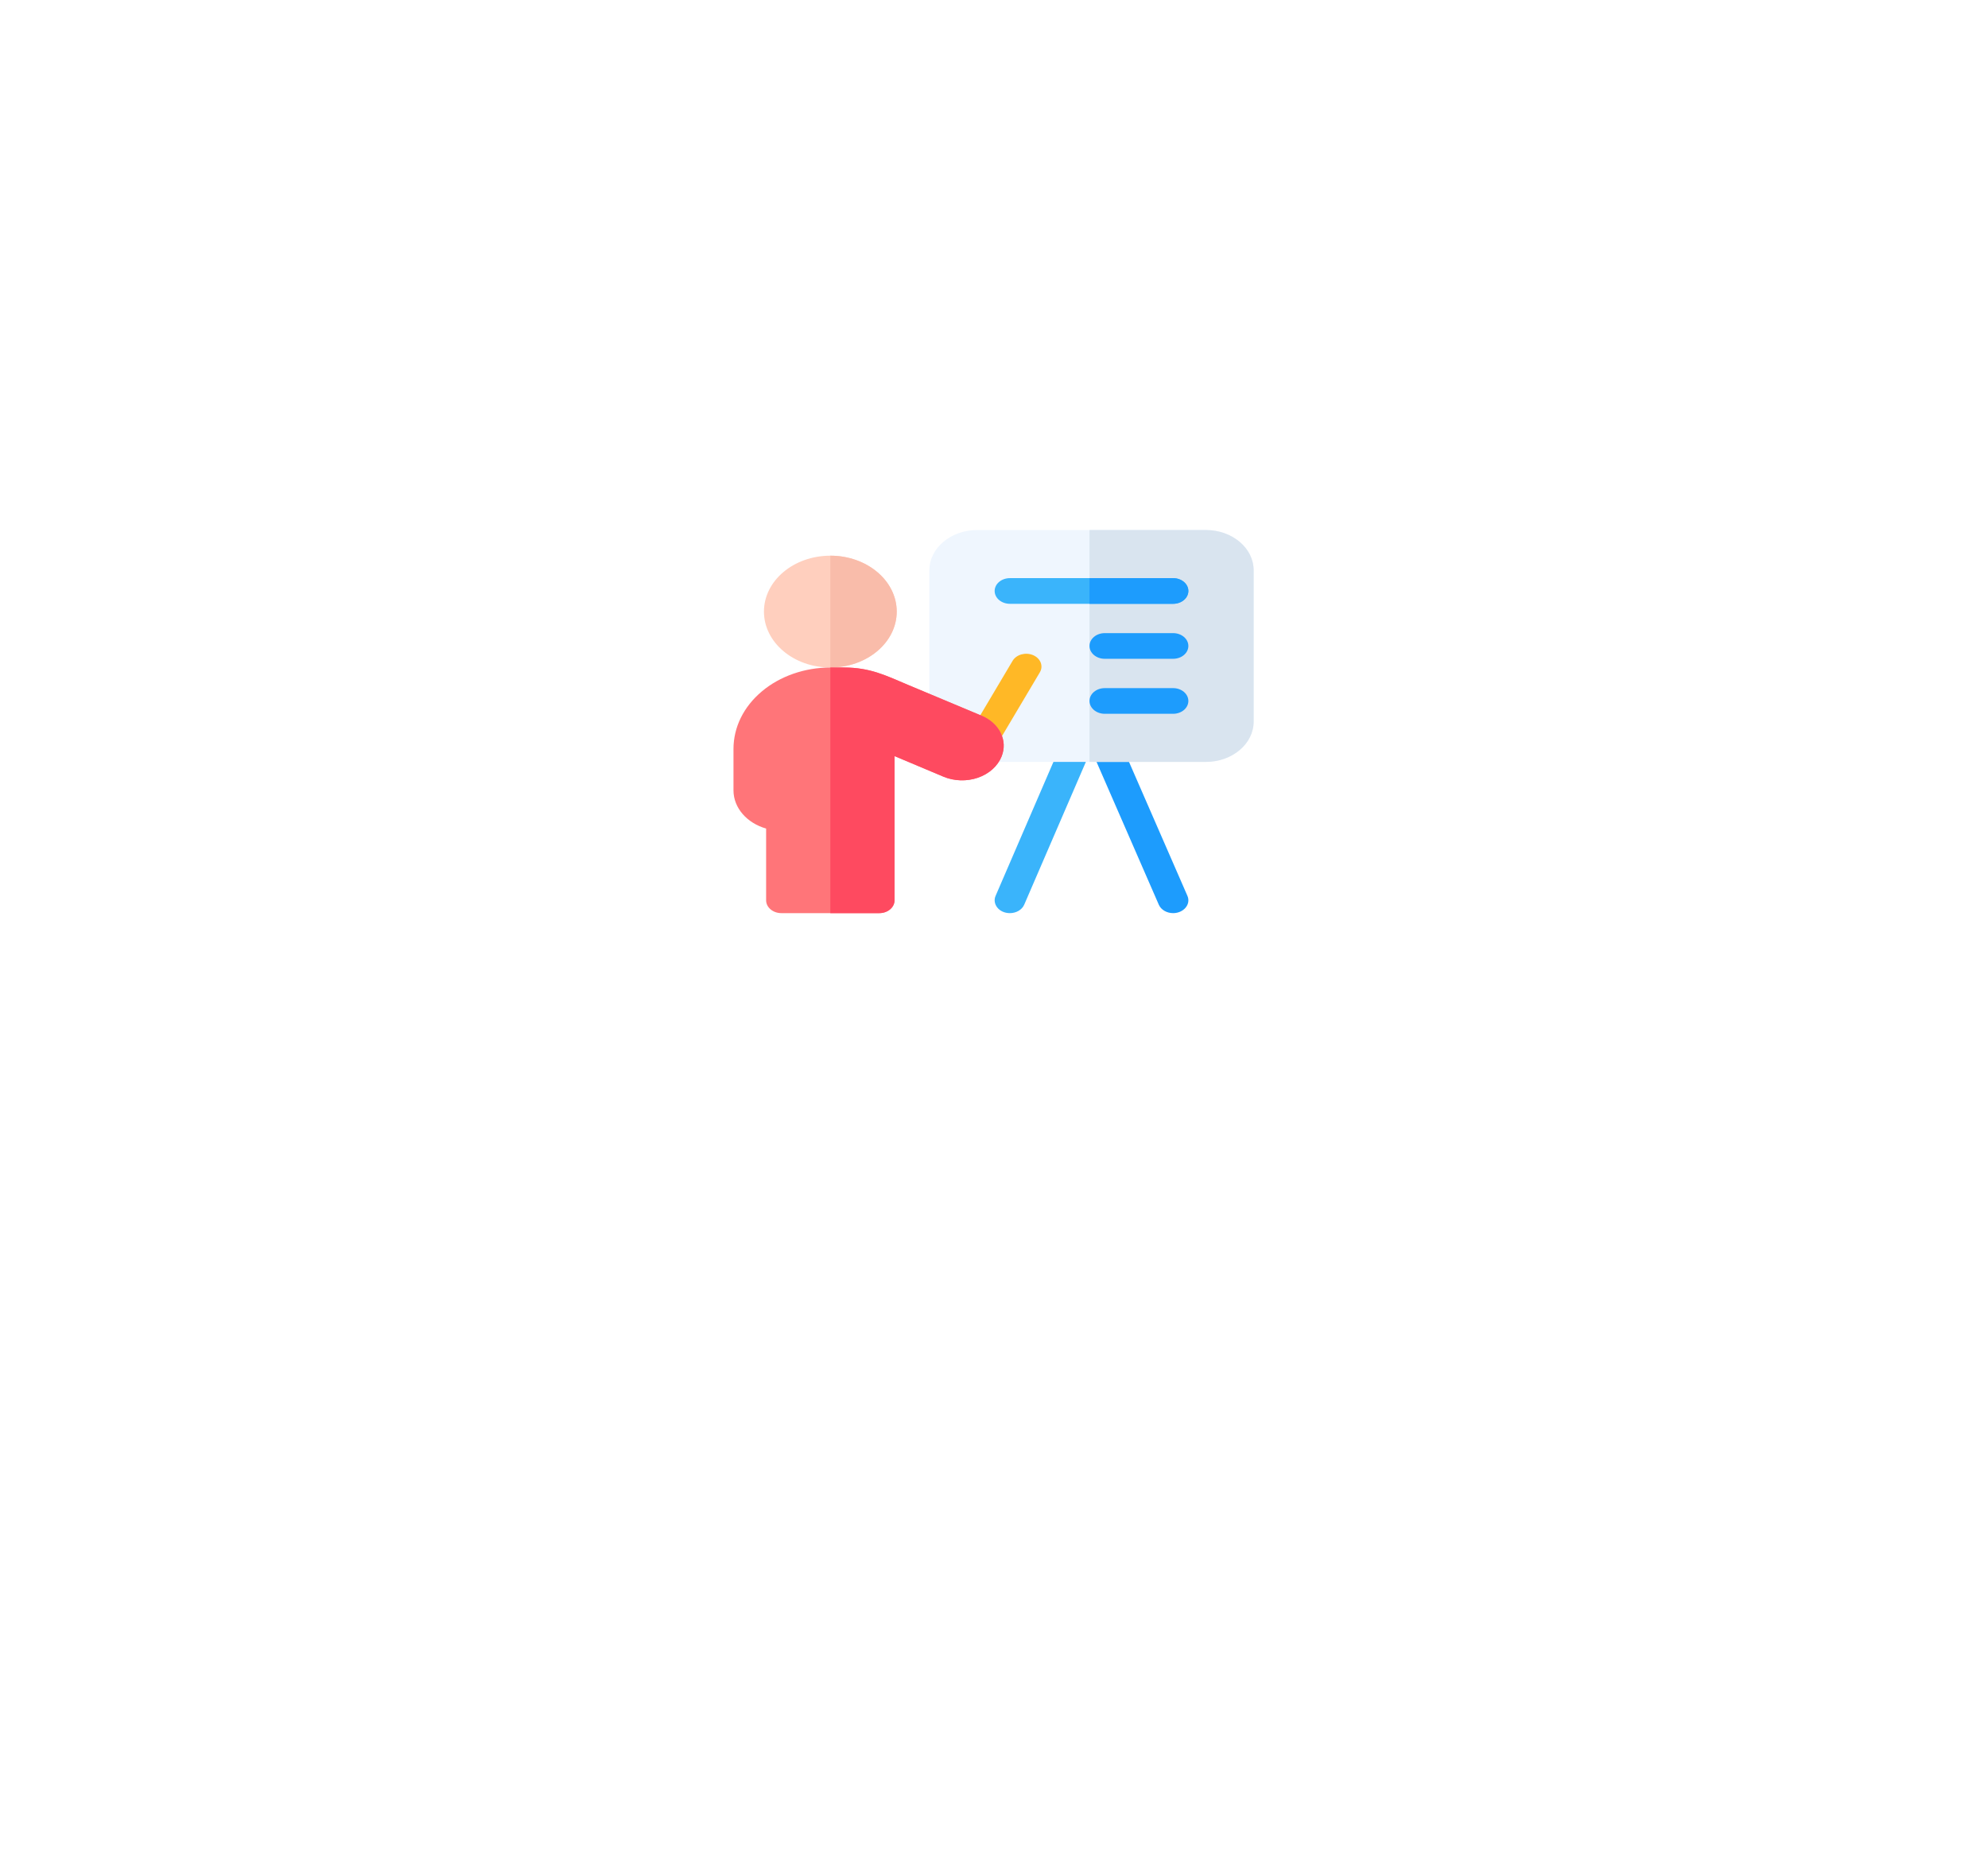 <svg width="241" height="225" viewBox="0 0 241 225" fill="none" xmlns="http://www.w3.org/2000/svg">
<g filter="url(#filter0_d_1_1087)">
<rect x="70" y="45" width="100.896" height="84.977" rx="10" fill="white"/>
</g>
<g clip-path="url(#clip0_1_1087)">
<path d="M122.426 110.697C121.078 110.697 120.274 109.572 120.69 108.609L128.605 90.276C128.954 89.468 130.014 89.052 130.973 89.345C131.932 89.639 132.427 90.532 132.078 91.34L124.163 109.672C123.889 110.304 123.181 110.697 122.426 110.697V110.697Z" fill="#3AB4FB"/>
<path d="M142.215 110.697C141.462 110.697 140.755 110.307 140.48 109.677L132.486 91.344C132.134 90.537 132.626 89.644 133.583 89.347C134.541 89.051 135.602 89.465 135.954 90.271L143.949 108.604C144.399 109.637 143.475 110.697 142.215 110.697V110.697Z" fill="#1D9CFD"/>
<path d="M146.173 64.252H118.468C115.263 64.252 112.664 66.441 112.664 69.141V87.475C112.664 90.175 115.263 92.364 118.468 92.364H146.173C149.379 92.364 151.977 90.175 151.977 87.475V69.141C151.977 66.441 149.379 64.252 146.173 64.252V64.252Z" fill="#EFF6FE"/>
<path d="M146.173 64.252H132.078V92.364H146.173C149.379 92.364 151.977 90.175 151.977 87.475V69.141C151.977 66.441 149.379 64.252 146.173 64.252V64.252Z" fill="#D9E4EF"/>
<path d="M108.706 74.142C108.706 77.885 105.103 80.919 100.659 80.919C96.215 80.919 92.612 77.885 92.612 74.142C92.612 70.399 96.215 67.365 100.659 67.365C105.103 67.365 108.706 70.399 108.706 74.142Z" fill="#FFCFBE"/>
<path d="M118.632 90.534C117.719 90.149 117.35 89.215 117.806 88.446L122.753 80.113C123.21 79.344 124.319 79.033 125.232 79.417C126.144 79.802 126.514 80.736 126.058 81.505L121.11 89.838C120.653 90.608 119.543 90.918 118.632 90.534V90.534Z" fill="#FFB826"/>
<path d="M108.707 74.142C108.707 77.885 105.104 80.919 100.659 80.919V67.364C105.104 67.364 108.707 70.398 108.707 74.142Z" fill="#F9BCAA"/>
<path d="M142.215 73.198H122.426C121.406 73.198 120.579 72.501 120.579 71.642C120.579 70.783 121.406 70.086 122.426 70.086H142.215C143.235 70.086 144.062 70.783 144.062 71.642C144.062 72.501 143.235 73.198 142.215 73.198Z" fill="#3AB4FB"/>
<path d="M142.215 79.864H133.925C132.905 79.864 132.078 79.168 132.078 78.308C132.078 77.449 132.905 76.752 133.925 76.752H142.215C143.235 76.752 144.062 77.449 144.062 78.308C144.062 79.168 143.235 79.864 142.215 79.864Z" fill="#1D9CFD"/>
<path d="M142.215 86.531H133.925C132.905 86.531 132.078 85.834 132.078 84.975C132.078 84.115 132.905 83.419 133.925 83.419H142.215C143.235 83.419 144.062 84.115 144.062 84.975C144.062 85.834 143.235 86.531 142.215 86.531Z" fill="#1D9CFD"/>
<path d="M142.215 70.086H132.078V73.198H142.215C143.235 73.198 144.062 72.501 144.062 71.642C144.062 70.783 143.235 70.086 142.215 70.086Z" fill="#1D9CFD"/>
<path d="M106.595 110.697H94.723C93.702 110.697 92.875 110 92.875 109.141V100.443C90.577 99.792 88.918 97.96 88.918 95.808V90.808C88.918 88.162 90.14 85.678 92.359 83.814C94.537 81.975 97.563 80.919 100.659 80.919H102.292C105.533 80.919 107.432 81.919 110.094 83.033C113.025 84.261 116.683 85.793 119.015 86.771C121.167 87.672 122.198 89.784 121.423 91.697C121.421 91.703 121.418 91.709 121.416 91.715C120.95 92.876 119.905 93.812 118.549 94.282C117.188 94.748 115.663 94.699 114.358 94.149C112.496 93.364 110.195 92.395 108.443 91.659V109.141C108.443 110 107.616 110.697 106.595 110.697V110.697Z" fill="#FF7579"/>
<path d="M119.015 86.771C116.683 85.793 113.025 84.261 110.094 83.033C107.432 81.919 105.533 80.919 102.292 80.919H100.659C100.659 80.919 100.659 80.919 100.659 80.919V110.697H106.595C107.616 110.697 108.443 110 108.443 109.141V91.659C110.195 92.395 112.496 93.364 114.358 94.149C115.663 94.699 117.188 94.748 118.548 94.282C119.904 93.812 120.95 92.876 121.416 91.714C121.418 91.708 121.421 91.702 121.423 91.696C122.198 89.784 121.167 87.672 119.015 86.771V86.771Z" fill="#FE4A60"/>
</g>
<defs>
<filter id="filter0_d_1_1087" x="0" y="0" width="240.896" height="224.977" filterUnits="userSpaceOnUse" color-interpolation-filters="sRGB">
<feFlood flood-opacity="0" result="BackgroundImageFix"/>
<feColorMatrix in="SourceAlpha" type="matrix" values="0 0 0 0 0 0 0 0 0 0 0 0 0 0 0 0 0 0 127 0" result="hardAlpha"/>
<feOffset dy="25"/>
<feGaussianBlur stdDeviation="35"/>
<feColorMatrix type="matrix" values="0 0 0 0 0.039 0 0 0 0 0.012 0 0 0 0 0.235 0 0 0 0.15 0"/>
<feBlend mode="normal" in2="BackgroundImageFix" result="effect1_dropShadow_1_1087"/>
<feBlend mode="normal" in="SourceGraphic" in2="effect1_dropShadow_1_1087" result="shape"/>
</filter>
<clipPath id="clip0_1_1087">
<rect width="63.06" height="53.111" fill="white" transform="translate(88.918 60.933)"/>
</clipPath>
</defs>
</svg>
